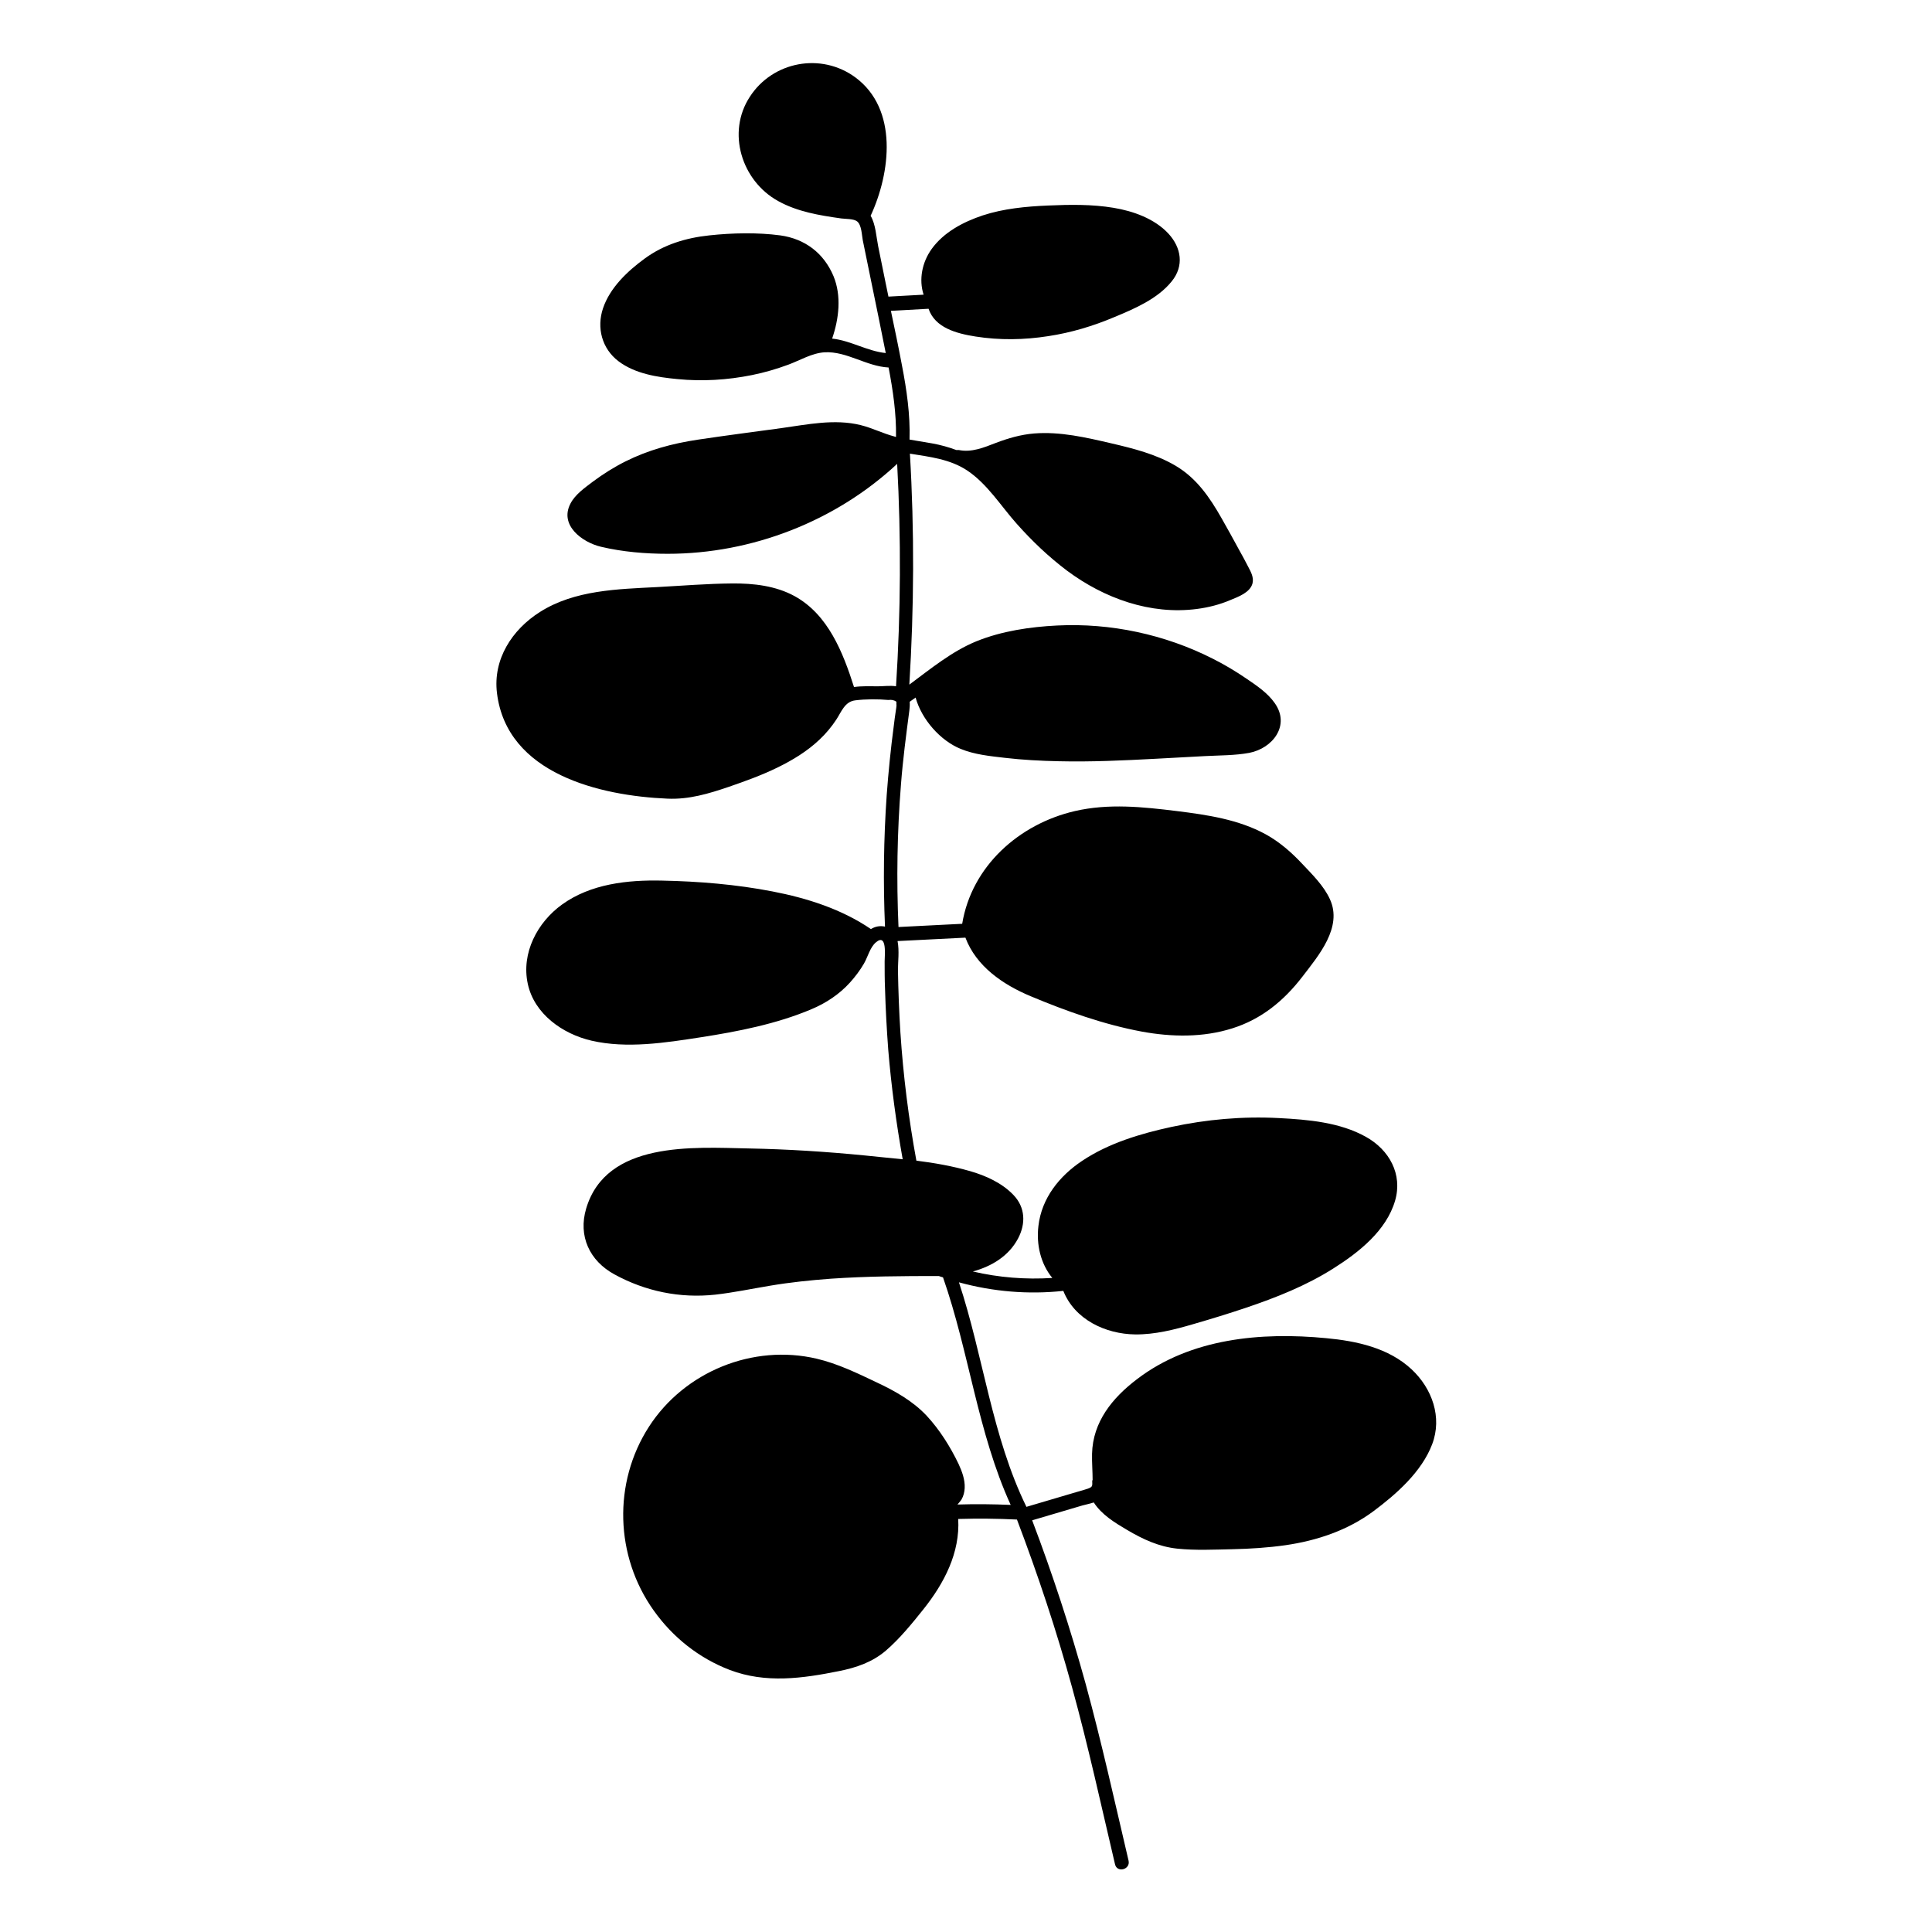 <?xml version="1.0" encoding="UTF-8"?>
<!-- Uploaded to: ICON Repo, www.svgrepo.com, Generator: ICON Repo Mixer Tools -->
<svg fill="#000000" width="800px" height="800px" version="1.1" viewBox="144 144 512 512" xmlns="http://www.w3.org/2000/svg">
 <path d="m433.45 536.28c0 1.41 0.25 1.715-1.109 2.215-1.008 0.352-2.016 0.605-3.023 0.906-4.434 1.309-8.867 2.621-13.301 3.93-9.168-18.742-11.387-39.852-17.887-59.5 8.969 2.469 18.391 3.273 27.66 2.266 3.023 7.609 11.184 11.438 19.043 11.539 5.238 0.051 10.379-1.258 15.367-2.719 4.684-1.359 9.32-2.769 13.957-4.332 8.062-2.719 16.07-5.894 23.277-10.48 6.699-4.231 13.957-9.977 16.273-17.887 2.066-7.055-1.562-13.504-7.707-16.93-6.902-3.879-15.367-4.586-23.125-4.988-9.574-0.504-19.195 0.352-28.516 2.367-8.113 1.762-16.574 4.281-23.578 8.969-6.047 4.031-10.73 9.875-11.586 17.23-0.605 4.988 0.605 10.078 3.68 13.805-7.106 0.453-14.156-0.102-21.059-1.715 4.988-1.359 9.523-4.082 11.992-8.766 2.066-3.93 1.914-8.211-1.211-11.488-3.074-3.223-7.356-5.141-11.539-6.348-4.586-1.309-9.371-2.168-14.207-2.769-2.066-11.234-3.477-22.52-4.231-33.906-0.352-5.543-0.555-11.082-0.656-16.676 0-2.016 0.402-5.09-0.102-7.609 5.996-0.301 11.992-0.605 17.984-0.906 2.871 7.609 9.926 12.445 17.281 15.516 9.371 3.93 19.398 7.508 29.422 9.371 7.91 1.461 16.273 1.613 24.031-0.855 7.707-2.418 13.652-7.305 18.539-13.652 4.281-5.594 10.781-13.148 7.305-20.605-1.613-3.527-4.684-6.551-7.305-9.32-2.871-3.074-6.047-5.844-9.723-7.859-7.203-3.93-15.469-5.141-23.527-6.144-9.02-1.109-18.035-2.066-27.004 0-14.812 3.426-27.355 14.609-29.875 29.875-5.644 0.301-11.234 0.555-16.879 0.855-0.555-12.594-0.352-25.191 0.656-37.785 0.504-6.551 1.359-13.047 2.215-19.547 0.102-0.754 0.152-1.562 0.102-2.367l1.562-1.109c1.613 5.844 6.602 11.438 11.941 13.602 3.68 1.512 7.758 1.914 11.688 2.367 4.734 0.555 9.523 0.805 14.309 0.906 8.566 0.203 17.129-0.203 25.645-0.656 4.383-0.25 8.766-0.453 13.098-0.707 3.879-0.203 7.91-0.152 11.738-0.855 6.246-1.211 10.934-7.305 6.75-13.199-1.863-2.672-4.785-4.637-7.457-6.449-2.871-1.965-5.894-3.777-9.02-5.34-12.645-6.398-27.004-9.473-41.16-8.766-7.152 0.352-14.711 1.461-21.41 4.18-6.449 2.621-12.141 7.305-17.785 11.488 1.258-20.402 1.359-40.809 0.152-61.211 5.289 0.855 10.68 1.461 15.215 4.484 5.34 3.578 8.918 9.422 13.098 14.105 4.031 4.535 8.465 8.766 13.352 12.445 9.824 7.305 22.066 11.738 34.41 10.125 3.074-0.402 6.047-1.16 8.867-2.367 2.066-0.855 5.188-1.965 5.844-4.383 0.402-1.613-0.402-3.023-1.109-4.383-0.805-1.562-1.613-3.074-2.469-4.586-1.512-2.82-3.074-5.594-4.637-8.363-3.125-5.492-6.602-10.578-12.141-13.855-5.188-3.074-11.184-4.586-17.027-5.945-6.699-1.562-13.602-3.176-20.504-2.621-3.578 0.301-6.852 1.258-10.176 2.519-3.125 1.211-6.398 2.57-9.773 1.863h-0.656c-2.016-0.754-4.18-1.359-6.449-1.762-1.965-0.352-3.981-0.656-5.945-1.008 0.203-6.602-0.754-13.199-2.016-19.699-0.906-4.836-1.914-9.621-2.922-14.41l9.977-0.555c1.715 5.039 7.356 6.551 12.445 7.356 6.398 1.008 12.898 0.906 19.297-0.102 5.996-0.906 11.891-2.672 17.48-5.039 5.34-2.215 11.488-4.836 15.215-9.473 3.324-4.082 2.57-8.918-0.855-12.645-3.68-3.981-9.371-5.996-14.559-6.852-5.742-0.957-11.586-0.855-17.383-0.605-5.793 0.25-11.738 0.805-17.281 2.621-5.141 1.715-10.328 4.434-13.551 8.918-2.519 3.527-3.426 8.062-2.117 12.09-3.074 0.152-6.144 0.352-9.219 0.504h-0.102c-0.25-1.109-0.453-2.266-0.707-3.426-0.656-3.324-1.359-6.602-2.016-9.926-0.504-2.519-0.656-5.742-1.965-8.012h-0.051c5.34-11.488 7.356-28.312-4.031-36.727-9.02-6.648-21.867-4.281-27.961 5.141-6.195 9.473-2.168 22.27 7.457 27.609 5.141 2.871 11.035 3.828 16.777 4.637 1.16 0.152 3.324 0.051 4.231 0.805 1.16 0.957 1.211 3.629 1.461 4.938 0.754 3.629 1.461 7.203 2.215 10.832 1.309 6.348 2.621 12.746 3.879 19.094-4.938-0.504-9.32-3.324-14.207-3.828 1.812-5.289 2.519-11.336 0.352-16.574-2.57-6.098-7.559-9.875-14.105-10.781-6.047-0.805-12.695-0.656-18.793 0-6.195 0.656-12.043 2.418-17.129 6.144-4.535 3.324-9.168 7.656-11.035 13.148-1.762 5.188-0.301 10.73 4.082 14.055 4.383 3.324 10.277 4.231 15.617 4.734 6.602 0.656 13.25 0.25 19.75-1.059 3.273-0.656 6.551-1.613 9.672-2.769 3.125-1.16 6.246-3.074 9.621-3.273 5.844-0.301 11.035 3.727 16.93 4.031 1.16 6.098 2.066 12.191 1.965 18.391-0.152 0-0.301-0.051-0.402-0.102-3.074-0.805-5.894-2.266-8.969-3.023-6.902-1.715-14.156-0.152-21.059 0.805-7.406 1.008-14.812 1.965-22.219 3.074-6.648 1.008-13 2.719-19.043 5.742-3.023 1.512-5.894 3.324-8.613 5.34-2.117 1.613-4.684 3.375-5.945 5.793-3.074 5.793 3.125 10.328 8.062 11.488 5.742 1.359 11.789 1.863 17.684 1.863 22.32 0 44.488-8.613 60.809-23.832 1.059 19.648 0.957 39.297-0.301 58.945-1.562-0.25-3.273 0-4.684 0-2.266 0-4.434-0.102-6.449 0.203-2.922-9.168-6.852-19.195-15.719-24.082-5.039-2.769-10.934-3.426-16.574-3.375-6.602 0.051-13.199 0.605-19.801 0.957-10.531 0.555-21.914 0.754-31.137 6.602-7.406 4.684-12.496 12.543-11.387 21.512 2.621 21.41 27.305 27.207 45.191 27.961 5.691 0.25 10.883-1.309 16.223-3.125 4.383-1.512 8.715-3.074 12.848-5.09 4.031-1.965 7.961-4.332 11.234-7.457 1.664-1.562 3.176-3.375 4.434-5.289 1.359-2.066 2.215-4.734 4.988-5.09 2.769-0.352 6.098-0.352 8.816-0.102 0.754-0.102 1.461 0 2.117 0.453v0.707c0.102 0.352-0.152 1.512-0.152 1.664-0.203 1.359-0.402 2.769-0.555 4.133-0.805 6.047-1.41 12.141-1.863 18.238-0.805 11.586-0.957 23.227-0.453 34.863-1.41-0.301-2.672 0-3.727 0.656-7.758-5.289-16.93-8.211-26.098-9.977-9.621-1.863-19.496-2.672-29.27-2.871-9.117-0.203-18.895 0.855-26.5 6.348-6.551 4.734-10.832 12.848-9.07 21.008 1.715 8.012 9.27 13.301 16.879 15.062 9.371 2.168 19.598 0.555 29.02-0.906 9.773-1.512 20.051-3.527 29.223-7.406 3.879-1.613 7.457-3.981 10.277-7.106 1.359-1.512 2.621-3.176 3.68-4.988 1.008-1.715 1.613-4.332 3.176-5.644 3.023-2.57 2.316 3.578 2.316 5.039 0 2.418 0 4.785 0.102 7.203 0.152 5.391 0.453 10.832 0.855 16.223 0.805 9.723 2.117 19.398 3.828 29.02-3.324-0.352-6.699-0.656-9.977-1.008-10.227-1.008-20.504-1.664-30.832-1.863-14.711-0.301-37.734-2.016-43.074 15.922-2.168 7.305 0.906 13.855 7.457 17.434 8.262 4.535 17.434 6.398 26.754 5.391 4.887-0.555 9.672-1.562 14.508-2.367 5.34-0.906 10.73-1.461 16.172-1.863 9.523-0.656 19.043-0.707 28.566-0.707 0.352 0.152 0.754 0.25 1.109 0.352 6.953 19.852 9.168 41.109 17.938 60.305-4.684-0.203-9.422-0.25-14.105-0.102 0.504-0.555 1.008-1.211 1.059-1.309 0.555-0.957 0.805-2.016 0.855-3.074 0.102-2.215-0.707-4.383-1.613-6.348-2.168-4.535-5.039-9.117-8.465-12.797-3.68-3.93-8.465-6.602-13.301-8.867-5.09-2.418-10.277-4.938-15.82-6.246-16.93-3.981-35.066 3.426-44.488 18.035-9.574 14.863-8.969 34.309 1.258 48.668 5.039 7.106 11.992 12.645 20.152 15.77 9.523 3.629 19.297 2.266 29.02 0.301 4.535-0.906 8.816-2.367 12.395-5.441 3.68-3.176 6.902-7.152 9.926-10.934 5.543-6.953 9.723-15.012 9.219-23.93 5.188-0.152 10.379-0.102 15.566 0.152 5.543 14.609 10.48 29.422 14.609 44.488 4.281 15.516 7.707 31.285 11.387 46.906 0.555 2.316 4.133 1.359 3.578-1.008-3.68-15.668-7.152-31.387-11.387-46.906-4.031-14.609-8.766-29.07-14.156-43.277 4.434-1.309 8.867-2.621 13.301-3.93 0.906-0.25 1.965-0.453 3.023-0.805 2.117 3.273 5.543 5.34 8.867 7.305 4.18 2.469 8.414 4.434 13.25 4.938 4.836 0.504 9.824 0.25 14.66 0.152 4.684-0.102 9.371-0.402 14.008-1.059 8.363-1.211 16.473-3.93 23.277-8.969 6.098-4.535 12.848-10.48 15.617-17.785 2.719-7.152 0-14.762-5.441-19.852-6.098-5.691-14.559-7.508-22.621-8.262-17.23-1.664-35.973 0-50.18 10.883-6.5 4.938-11.688 11.285-11.891 19.75-0.051 2.367 0.152 4.684 0.152 7.055z"/>
</svg>